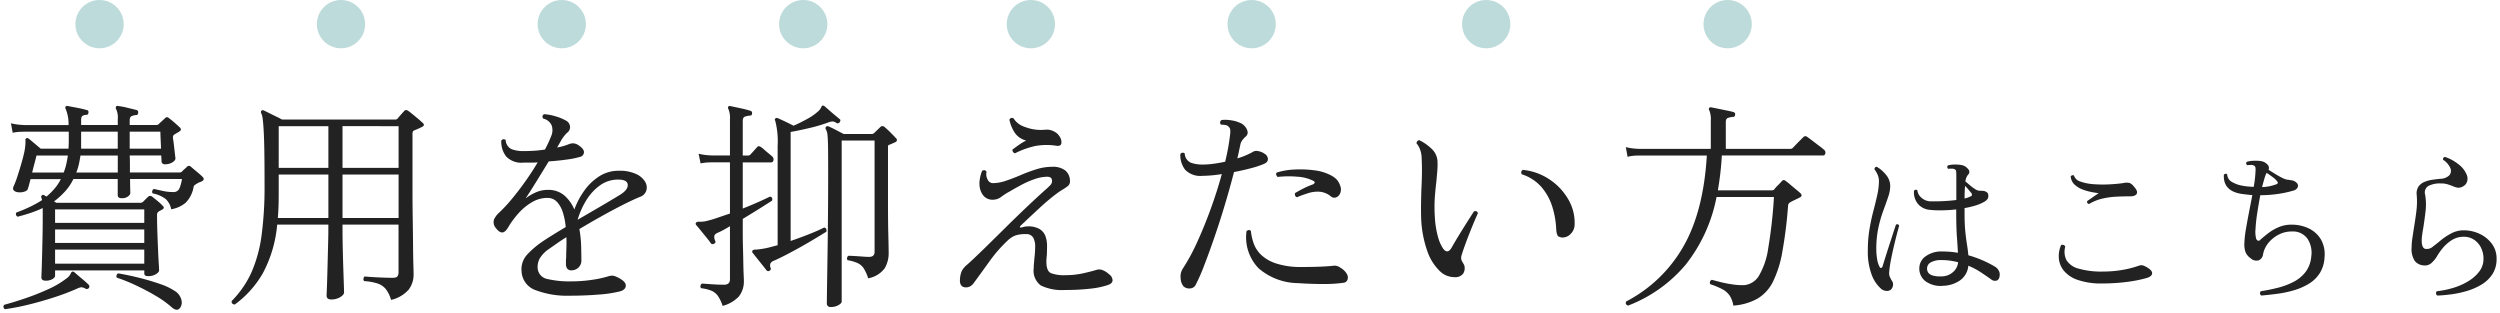 <svg xmlns="http://www.w3.org/2000/svg" width="362.38" height="45.397" viewBox="0 0 362.38 45.397">
  <g id="グループ_54875" data-name="グループ 54875" transform="translate(-2174.072 -7374)">
    <path id="パス_1253082" data-name="パス 1253082" d="M7.712-1.312q-.64,0-.64-.48,0-.1.032-.912t.064-2.08q.032-1.264.064-2.752t.032-2.9V-11.84a17.232,17.232,0,0,1-1.808.72q-.912.3-1.808.528a.391.391,0,0,1-.192-.608,21.329,21.329,0,0,0,1.984-.832,16.55,16.55,0,0,0,1.728-.96q-.032-.128-.048-.208a.571.571,0,0,0-.048-.144.235.235,0,0,1,.064-.32.252.252,0,0,1,.352-.032l.32.192a10.848,10.848,0,0,0,1.168-1.152,6.562,6.562,0,0,0,.912-1.376H5.5q-.128.48-.224.848a4.946,4.946,0,0,1-.16.528q-.064.32-.608.464a2.088,2.088,0,0,1-1.056.016q-.672-.224-.416-.8A12.772,12.772,0,0,0,3.584-16.4q.288-.88.56-1.808t.432-1.664a7.611,7.611,0,0,0,.192-1.76.244.244,0,0,1,.128-.32q.128-.1.352.064.288.224.816.672t.912.768h4.032q0-.256.016-.528t.016-.592v-1.344H4.608L4.08-22.9a7.1,7.1,0,0,0-1.168.144l-.256-1.376a7.923,7.923,0,0,0,1.376.224l.576.032h6.4a5.643,5.643,0,0,0-.416-2.336.346.346,0,0,1,0-.352.29.29,0,0,1,.32-.064q.544.1,1.36.256t1.36.32a.288.288,0,0,1,.256.384q0,.32-.352.32a1.066,1.066,0,0,0-.528.16q-.176.128-.176.608v.7h5.312v-.864a2.8,2.8,0,0,0-.256-1.472.31.31,0,0,1,.032-.352q.064-.128.288-.064a10.369,10.369,0,0,1,1.344.256q.768.192,1.312.32a.32.32,0,0,1,.224.416.283.283,0,0,1-.32.32,1.849,1.849,0,0,0-.624.16q-.272.128-.272.608v.672h3.84A.476.476,0,0,0,24.064-24q.16-.16.48-.448t.48-.448a.348.348,0,0,1,.512,0,10.476,10.476,0,0,1,.832.672q.512.448.768.7.352.352-.1.608l-.32.192-.32.192a.541.541,0,0,0-.224.224,1.288,1.288,0,0,0-.032.352q.064.32.128.88t.128,1.1q.064.544.1.864.064.32-.4.624a1.969,1.969,0,0,1-1.1.3.453.453,0,0,1-.512-.512q0-.16-.016-.352t-.016-.416H19.872q.032.576.032,1.216v1.248h7.2a.476.476,0,0,0,.352-.128,2.744,2.744,0,0,1,.352-.352q.192-.16.352-.32a.374.374,0,0,1,.576-.032q.256.224.832.7t.832.736q.448.416-.1.7l-.32.128a2.239,2.239,0,0,0-.32.16q-.192.128-.336.208a.562.562,0,0,0-.208.4,4.227,4.227,0,0,1-1.152,2.208,4.366,4.366,0,0,1-2.08.928,2.671,2.671,0,0,0-.8-1.488,4.622,4.622,0,0,0-1.888-.816.444.444,0,0,1,.192-.64q.448.1,1.216.272a6.721,6.721,0,0,0,1.5.176.948.948,0,0,0,.96-.48,5.832,5.832,0,0,0,.384-1.408h-7.52q0,.8.016,1.36t.016.688q0,.224-.336.48a1.413,1.413,0,0,1-.88.256q-.608,0-.608-.448v-2.336H11.712a7.35,7.35,0,0,1-1.248,1.84A11.275,11.275,0,0,1,8.9-12.8l.352.192H21.44a.551.551,0,0,0,.352-.128l.7-.7a.692.692,0,0,1,.32-.176.565.565,0,0,1,.352.144q.288.224.752.608a6.687,6.687,0,0,1,.72.672q.384.32-.064.576-.128.064-.24.128t-.24.128a.559.559,0,0,0-.256.512q0,1.248.048,2.576t.1,2.5q.048,1.168.1,1.968t.048.992q0,.256-.448.544a2.032,2.032,0,0,1-1.12.288.915.915,0,0,1-.432-.08q-.144-.08-.144-.368v-.384H9.056v.768q0,.288-.416.512A1.926,1.926,0,0,1,7.712-1.312ZM9.056-3.776H21.984V-5.824H9.056Zm0-3.008H21.984V-8.736H9.056Zm0-2.912H21.984v-1.952H9.056ZM1.792,2.816a.4.4,0,0,1-.1-.64q1.44-.384,3.12-.96A34.91,34.91,0,0,0,8.064-.08,13.093,13.093,0,0,0,10.656-1.6a1.921,1.921,0,0,0,.64-.688q.128-.3.256-.336a.382.382,0,0,1,.32.1q.352.32,1.008.864t1.04.928a.367.367,0,0,1,.032.48.384.384,0,0,1-.48.1,1.3,1.3,0,0,0-.624-.208,2.072,2.072,0,0,0-.624.208A34.205,34.205,0,0,1,8.848,1.12Q6.976,1.728,5.12,2.176A32,32,0,0,1,1.792,2.816ZM27.2,2.592q-.448.64-1.248-.064A14.549,14.549,0,0,0,23.68.9q-1.344-.8-2.832-1.5A24.345,24.345,0,0,0,17.984-1.76a.592.592,0,0,1,0-.384.308.308,0,0,1,.256-.224q1.344.224,2.96.624t3.04.9A8.984,8.984,0,0,1,26.432.192,2.135,2.135,0,0,1,27.36,1.44,1.381,1.381,0,0,1,27.2,2.592ZM12.128-16.992h6.016v-2.464H12.736q-.1.672-.24,1.3A7.482,7.482,0,0,1,12.128-16.992Zm.7-3.456h5.312v-2.464H12.832Zm-7.1,3.456H10.3a7.482,7.482,0,0,0,.368-1.168q.144-.624.24-1.3H6.368Zm14.144-3.456h4.544l-.064-1.472q-.032-.736-.032-.992H19.872ZM35.1,2.144q-.512-.064-.448-.512a14.219,14.219,0,0,0,2.88-4.176,19.884,19.884,0,0,0,1.456-5.344,52.323,52.323,0,0,0,.432-7.216q0-3.072-.032-5.008t-.1-3.04q-.064-1.1-.144-1.648a2.814,2.814,0,0,0-.208-.8.3.3,0,0,1,.032-.352.3.3,0,0,1,.352-.032q.224.1.72.352t1.04.512q.544.256.864.448H58.336a.415.415,0,0,0,.352-.128q.16-.192.48-.56t.512-.56q.224-.256.576,0,.192.128.624.48t.864.72q.432.368.592.528.416.352-.128.608-.256.128-.544.256t-.544.224a.483.483,0,0,0-.192.16.866.866,0,0,0-.064.416v7.872q0,2.176.032,4.3t.048,3.888q.016,1.76.048,2.9t.032,1.328a3.623,3.623,0,0,1-.688,2.192,4.85,4.85,0,0,1-2.576,1.52A4.662,4.662,0,0,0,56.992-.1a2.609,2.609,0,0,0-1.168-.8,7.891,7.891,0,0,0-1.968-.352.429.429,0,0,1-.1-.352.573.573,0,0,1,.16-.32q.352.032,1.072.08t1.536.08q.816.032,1.456.032.544,0,.7-.208a1.015,1.015,0,0,0,.16-.624V-9.44H50.72v.512q0,1.248.032,2.784t.08,2.96q.048,1.424.08,2.416T50.944.384q0,.352-.56.688a2.47,2.47,0,0,1-1.3.336q-.672,0-.672-.576,0-.1.032-.832t.064-1.856q.032-1.12.064-2.416t.064-2.512q.032-1.216.032-2.144V-9.44H41.248a18.207,18.207,0,0,1-2.1,7.088A14.633,14.633,0,0,1,35.1,2.144ZM50.72-10.4h8.128v-6.3H50.72Zm0-7.264h8.128v-6.048H50.72ZM41.344-10.4h7.328v-6.3h-7.2v3.04q0,.864-.032,1.68T41.344-10.4Zm.128-7.264h7.2v-6.048h-7.2ZM83.648.864a12.935,12.935,0,0,1-4.928-.8,3.033,3.033,0,0,1-2.048-2.752A3.137,3.137,0,0,1,77.488-5.1a13,13,0,0,1,2.384-2q.576-.384,1.408-.9t1.792-1.088a9.589,9.589,0,0,0-.4-2.08,4.075,4.075,0,0,0-.848-1.552,1.862,1.862,0,0,0-1.44-.592,4.307,4.307,0,0,0-2.176.608,7.928,7.928,0,0,0-1.9,1.536,12.651,12.651,0,0,0-1.456,1.92q-.512.928-.96.944t-.928-.624a1.289,1.289,0,0,1-.288-1.248,3.068,3.068,0,0,1,.736-.992A20.82,20.82,0,0,0,75.216-13.1q.976-1.168,1.968-2.56t1.824-2.8q-.512.032-1.04.032H76.96a3.051,3.051,0,0,1-2.528-.9,3.566,3.566,0,0,1-.7-2.272.4.4,0,0,1,.64-.1,1.515,1.515,0,0,0,.864,1.328,4.815,4.815,0,0,0,1.728.272q.7,0,1.5-.048t1.6-.176q.256-.48.48-.96t.384-.9a2.16,2.16,0,0,0,.112-1.632,1.739,1.739,0,0,0-1.232-.992q-.256-.416.128-.64a7.049,7.049,0,0,1,1.632.3,7.043,7.043,0,0,1,1.536.624,1.08,1.08,0,0,1,.592.848.979.979,0,0,1-.368.88,3.677,3.677,0,0,0-.48.512,6.541,6.541,0,0,0-.384.544q-.128.224-.288.512t-.352.608a8.212,8.212,0,0,0,1.7-.48,1.752,1.752,0,0,1,.656-.128,1.627,1.627,0,0,1,.848.352q.736.512.688.992a.736.736,0,0,1-.624.64,12.434,12.434,0,0,1-1.84.368q-1.232.176-2.64.272-.9,1.472-1.808,2.944t-1.552,2.432a6.644,6.644,0,0,1,1.472-.88,4.228,4.228,0,0,1,1.728-.368,3.548,3.548,0,0,1,2.432.816,5.5,5.5,0,0,1,1.44,2.032A11.219,11.219,0,0,1,85.792-14.4a7.823,7.823,0,0,1,2.176-2.064,5.126,5.126,0,0,1,2.784-.784,5.659,5.659,0,0,1,2.544.48,2.882,2.882,0,0,1,1.3,1.136,1.585,1.585,0,0,1,.16,1.264,1.435,1.435,0,0,1-.9.9q-1.024.416-2.48,1.152t-3.088,1.648Q86.656-9.76,85.056-8.8a17.146,17.146,0,0,1,.256,2.512q.032,1.232.032,1.968A1.394,1.394,0,0,1,84.9-3.2a1.451,1.451,0,0,1-.96.384.743.743,0,0,1-.656-.256,1.227,1.227,0,0,1-.176-.7v-.368a4.584,4.584,0,0,1,.032-.5q0-.576.032-1.36t0-1.616q-.736.448-1.376.9t-1.184.832A4.4,4.4,0,0,0,79.3-4.528a2.652,2.652,0,0,0-.288,1.488,1.725,1.725,0,0,0,1.424,1.488,14.116,14.116,0,0,0,3.472.336A19.652,19.652,0,0,0,86.9-1.44a15.572,15.572,0,0,0,2.256-.48,2.371,2.371,0,0,1,.64-.128,1.706,1.706,0,0,1,.608.16q1.344.608,1.376,1.232t-.8.88A17.585,17.585,0,0,1,87.808.7Q85.792.864,83.648.864ZM84.8-10.144q1.6-.928,3.216-1.872t2.928-1.744q1.184-.736,1.12-1.472t-1.376-.736A4.445,4.445,0,0,0,88-15.1a7.405,7.405,0,0,0-1.984,2.192A11.572,11.572,0,0,0,84.8-10.144ZM121.5,2.5a.509.509,0,0,1-.576-.576q0-.16.016-1.424t.048-3.28q.032-2.016.064-4.448t.048-4.992q.016-2.56.016-4.864,0-2.272-.016-3.5t-.08-1.824a2.008,2.008,0,0,0-.256-.88.281.281,0,0,1,.064-.352.3.3,0,0,1,.352-.032q.32.128,1.04.5t1.136.592h4.064a.476.476,0,0,0,.352-.128q.16-.16.448-.432t.448-.432a.427.427,0,0,1,.64,0,11.161,11.161,0,0,1,.848.784q.528.528.784.816a.337.337,0,0,1,.144.3q-.016.176-.272.3-.224.1-.4.176t-.336.144q-.224.064-.256.144a1.1,1.1,0,0,0-.032.336V-12.8q0,2.912.048,4.816t.048,2.608A4.242,4.242,0,0,1,129.3-3.1a3.821,3.821,0,0,1-2.384,1.44,6.135,6.135,0,0,0-.656-1.456,2.149,2.149,0,0,0-.88-.752,5.875,5.875,0,0,0-1.44-.416.387.387,0,0,1-.08-.352.5.5,0,0,1,.176-.288q.288,0,.848.032t1.184.08q.624.048.976.048.8,0,.8-.736V-21.632h-4.768V1.728q0,.224-.464.5A2.145,2.145,0,0,1,121.5,2.5Zm-15.68-.16a5.756,5.756,0,0,0-.672-1.424A2.24,2.24,0,0,0,104.24.16a5.552,5.552,0,0,0-1.552-.384.451.451,0,0,1,.16-.672q.448.032,1.424.1t1.744.064q.864,0,.864-.768V-9.216q-.512.32-.992.576t-.864.416q-.384.192-.416.464a1.343,1.343,0,0,0,.128.656q.16.288-.192.448a.329.329,0,0,1-.448-.1q-.192-.288-.608-.8l-.832-1.024q-.416-.512-.672-.8-.128-.192-.032-.32.128-.192.512-.16a3.573,3.573,0,0,0,.992-.1,15.3,15.3,0,0,0,1.584-.464q.88-.3,1.84-.624v-7.424h-2.56l-.528.016a7.1,7.1,0,0,0-1.168.144l-.288-1.408a7.919,7.919,0,0,0,1.392.224l.592.032h2.56V-24.7a3.366,3.366,0,0,0-.224-1.5.274.274,0,0,1,0-.352q.064-.128.32-.064.48.1,1.408.3t1.44.368q.32.1.256.384a.283.283,0,0,1-.32.32,3.038,3.038,0,0,0-.688.144q-.336.112-.336.592v5.056h.736a.476.476,0,0,0,.352-.128q.16-.16.5-.544t.464-.512q.16-.192.288-.176a.8.8,0,0,1,.32.144,3.637,3.637,0,0,1,.48.384q.32.288.656.56t.464.4a.54.54,0,0,1,.192.544.34.34,0,0,1-.352.32h-4.1v6.688q1.216-.48,2.256-.944t1.68-.784q.448.064.32.576-.736.48-1.888,1.2t-2.368,1.456v2.016q0,1.056.032,2.192t.048,2.144q.016,1.008.048,1.7t.032.848a3.535,3.535,0,0,1-.72,2.336A4.894,4.894,0,0,1,105.824,2.336Zm6.784-5.088a.329.329,0,0,1-.448-.1q-.192-.256-.576-.736T110.8-4.56q-.4-.5-.624-.784a.26.26,0,0,1-.032-.32q.1-.16.464-.16a6.516,6.516,0,0,0,1.072-.128,8.747,8.747,0,0,0,.992-.208q.544-.144,1.12-.3V-20.832a11.969,11.969,0,0,0-.352-3.68.216.216,0,0,1,.032-.32.3.3,0,0,1,.352-.032q.384.16,1.12.512t1.152.576q.96-.416,1.968-.976a7.83,7.83,0,0,0,1.52-1.04,1.875,1.875,0,0,0,.512-.624.421.421,0,0,1,.192-.272.346.346,0,0,1,.32.1q.192.16.624.544t.88.752q.448.368.672.56a.205.205,0,0,1,.1.224.711.711,0,0,1-.1.224.341.341,0,0,1-.48.1,1.1,1.1,0,0,0-.5-.208,1.637,1.637,0,0,0-.592.112,22.634,22.634,0,0,1-2.72.816q-1.536.368-2.816.592V-7.072q1.408-.48,2.736-1.008t2.128-.944q.416.1.32.608-.672.416-1.68,1.024T117.056-6.16q-1.12.624-2.144,1.152t-1.7.816a.855.855,0,0,0-.448.352.815.815,0,0,0,0,.64A.315.315,0,0,1,112.608-2.752ZM155.456.032a7,7,0,0,1-3.52-.656,2.666,2.666,0,0,1-1.024-2.512q0-.32.032-.672t.064-.736q.1-.832.112-1.648a2.675,2.675,0,0,0-.272-1.344,1.126,1.126,0,0,0-1.088-.528,4.465,4.465,0,0,0-1.536.208,3.375,3.375,0,0,0-1.088.72,20.4,20.4,0,0,0-2.64,3.024Q143.264-2.4,142.208-.96a1.476,1.476,0,0,1-.608.512,1.254,1.254,0,0,1-.608.1q-.864-.064-.768-1.216a3.34,3.34,0,0,1,.272-1.184,3.193,3.193,0,0,1,.816-.928q.992-.9,2.416-2.288t3.024-2.976q1.6-1.584,3.136-3.04t2.72-2.512a9.314,9.314,0,0,0,.768-.736.807.807,0,0,0,.192-.544q0-.608-.7-.608a5.606,5.606,0,0,0-1.76.32,12.784,12.784,0,0,0-1.9.816q-.944.5-1.744.976a9.565,9.565,0,0,0-1.216.768,2.006,2.006,0,0,1-1.184.448,1.752,1.752,0,0,1-1.344-.48,2.514,2.514,0,0,1-.608-1.184,3.611,3.611,0,0,1-.016-1.312,5.612,5.612,0,0,1,.336-1.216q.48-.224.64.16a1.545,1.545,0,0,0,.144,1.072.851.851,0,0,0,.784.56,5.985,5.985,0,0,0,1.9-.352q1.04-.352,2.16-.832a23.024,23.024,0,0,1,2.256-.832,7.491,7.491,0,0,1,2.224-.352,2.951,2.951,0,0,1,1.968.544,1.948,1.948,0,0,1,.656,1.472.853.853,0,0,1-.288.752,5.065,5.065,0,0,1-.768.528q-.16.1-.3.192t-.3.192a30.5,30.5,0,0,0-2.752,2.288q-1.472,1.36-2.752,2.576-.128.128-.08.208t.176.048q.16-.032.4-.1a2.046,2.046,0,0,1,.528-.064,3.208,3.208,0,0,1,1.76.4,2.027,2.027,0,0,1,.832,1.04,4.087,4.087,0,0,1,.224,1.36q0,.72-.032,1.392-.032.256-.048.5t-.016.432q0,1.344.656,1.648a5.318,5.318,0,0,0,2.1.3,11.85,11.85,0,0,0,2.64-.288q1.264-.288,1.968-.512a1.458,1.458,0,0,1,.64.016,3.01,3.01,0,0,1,1.088.656,1.1,1.1,0,0,1,.5.88q-.016.464-.72.688a11.96,11.96,0,0,1-2.48.512A30.811,30.811,0,0,1,155.456.032Zm-7.264-19.808A.511.511,0,0,1,147.9-20a.439.439,0,0,1-.064-.32q.416-.32.944-.688a8.381,8.381,0,0,1,1.04-.624,2.749,2.749,0,0,1-1.648-1.12,5.322,5.322,0,0,1-.784-1.888.391.391,0,0,1,.608-.192,3.008,3.008,0,0,0,1.632,1.232,6.46,6.46,0,0,0,2.976.4,2.168,2.168,0,0,1,1.248.256,1.84,1.84,0,0,1,.832.768,1.372,1.372,0,0,1,.224,1.024q-.128.352-.672.288a9.066,9.066,0,0,0-3.2.048A12.355,12.355,0,0,0,148.192-19.776ZM172.608-.512a1.973,1.973,0,0,1-.4-1.136,2.128,2.128,0,0,1,.3-1.392,28.939,28.939,0,0,0,2.1-3.872q1.04-2.272,1.968-4.832t1.6-5.024a18.4,18.4,0,0,1-2.784.256,3.082,3.082,0,0,1-2.528-.88,3.5,3.5,0,0,1-.7-2.256.4.4,0,0,1,.64-.1,1.509,1.509,0,0,0,.88,1.328,4.845,4.845,0,0,0,1.712.272,11.782,11.782,0,0,0,1.568-.112q.832-.112,1.7-.3.256-1.056.432-2.032t.272-1.84a3.378,3.378,0,0,0,.032-.768.773.773,0,0,0-.288-.48.743.743,0,0,0-.5-.208,4.7,4.7,0,0,0-.56-.048.424.424,0,0,1,.1-.672,5.166,5.166,0,0,1,1.264.032,4.739,4.739,0,0,1,1.328.352,1.811,1.811,0,0,1,.768.528,1.672,1.672,0,0,1,.4.768.738.738,0,0,1-.272.72,3.626,3.626,0,0,0-.512.56,1.635,1.635,0,0,0-.288.752q-.1.416-.192.88t-.224.976a11.1,11.1,0,0,0,2.4-1.024,1.075,1.075,0,0,1,.624-.032,2.305,2.305,0,0,1,.976.416.907.907,0,0,1,.432.736q.016.448-.56.7a12.821,12.821,0,0,1-1.824.608q-1.184.32-2.528.576-.576,2.24-1.312,4.7T177.1-7.6q-.784,2.288-1.488,4.1A27.119,27.119,0,0,1,174.4-.736a.94.94,0,0,1-.848.544A1.179,1.179,0,0,1,172.608-.512ZM189.216-.96a8.877,8.877,0,0,1-5.7-2.144,6.457,6.457,0,0,1-1.76-5.376.547.547,0,0,1,.336-.176.337.337,0,0,1,.3.144,7.789,7.789,0,0,0,.416,1.824,4.3,4.3,0,0,0,1.072,1.632,5.7,5.7,0,0,0,2.08,1.216,11.321,11.321,0,0,0,3.44.544q.832,0,1.792-.016t1.84-.064q.88-.048,1.392-.112a1.34,1.34,0,0,1,.928.288,2.407,2.407,0,0,1,.992.992.961.961,0,0,1,.032.8.667.667,0,0,1-.48.384,19.882,19.882,0,0,1-3.024.192Q191.072-.832,189.216-.96Zm-.128-12.448a.392.392,0,0,1-.288-.256.5.5,0,0,1,0-.352q.576-.352,1.216-.672a12.73,12.73,0,0,1,1.344-.576.433.433,0,0,0,.272-.256q.048-.16-.24-.288a5.718,5.718,0,0,0-2.256-.576,14.252,14.252,0,0,0-2.864.032.582.582,0,0,1-.208-.32.315.315,0,0,1,.08-.32,10.051,10.051,0,0,1,2.528-.432,15.624,15.624,0,0,1,2.832.1,6.954,6.954,0,0,1,2.32.656,3.723,3.723,0,0,1,.96.64,2.54,2.54,0,0,1,.544.928,1.425,1.425,0,0,1,.016,1.088,1.071,1.071,0,0,1-.592.624.77.77,0,0,1-.768-.144,2.908,2.908,0,0,0-1.584-.672,4.385,4.385,0,0,0-1.616.176,16.108,16.108,0,0,0-1.568.56A.347.347,0,0,0,189.088-13.408ZM212-1.824a3.059,3.059,0,0,1-2.256-.912,7.326,7.326,0,0,1-1.792-2.9,16.135,16.135,0,0,1-.88-4.7q-.032-1.12-.016-2.16t.048-2.064q.064-1.152.08-2.3t-.048-2.368a3.387,3.387,0,0,0-.272-1.216,2.607,2.607,0,0,0-.464-.768.49.49,0,0,1,.128-.336.33.33,0,0,1,.32-.112,7.083,7.083,0,0,1,1.744,1.232,2.651,2.651,0,0,1,.848,1.808,10.74,10.74,0,0,1-.032,1.44q-.064.7-.128,1.472-.128,1.024-.224,2.256a21.745,21.745,0,0,0,0,2.9,13.3,13.3,0,0,0,.48,2.976,5.647,5.647,0,0,0,.736,1.632q.64.832,1.216-.16.352-.64.976-1.664t1.264-2.032q.64-1.008.992-1.552.448-.16.576.256-.16.352-.48,1.1t-.688,1.68q-.368.928-.688,1.808t-.512,1.52a1.22,1.22,0,0,0-.032.608,1.476,1.476,0,0,0,.192.416q.1.16.192.336a.968.968,0,0,1,.1.464,1.38,1.38,0,0,1-.24.848A1.379,1.379,0,0,1,212-1.824Zm15.744-5.76a1.223,1.223,0,0,1-.768-.144q-.256-.176-.32-.944a12.9,12.9,0,0,0-.56-3.312,8.059,8.059,0,0,0-1.568-2.88,6.317,6.317,0,0,0-2.864-1.872.421.421,0,0,1,.16-.64A8.418,8.418,0,0,1,225.664-16a8.65,8.65,0,0,1,2.736,2.9,6.725,6.725,0,0,1,.912,3.76,1.878,1.878,0,0,1-.5,1.168A1.633,1.633,0,0,1,227.744-7.584ZM237.056,2.3q-.48-.192-.256-.608a20.3,20.3,0,0,0,8.256-7.92q2.944-5.1,3.424-13.232h-9.792l-.528.016a5.548,5.548,0,0,0-1.168.176l-.256-1.408a7.923,7.923,0,0,0,1.376.224l.576.032h10.368v-4.1a3.366,3.366,0,0,0-.224-1.5.274.274,0,0,1,0-.352.365.365,0,0,1,.32-.064l.944.192,1.248.256q.624.128.976.224.32.1.256.384a.283.283,0,0,1-.32.32,3.038,3.038,0,0,0-.688.144q-.336.112-.336.592v3.9h9.344a.476.476,0,0,0,.352-.128q.1-.1.432-.448t.688-.7l.416-.416a.4.4,0,0,1,.576-.032q.16.1.7.512t1.072.816a8.369,8.369,0,0,1,.656.528.522.522,0,0,1,.192.528.334.334,0,0,1-.352.3H250.656a43.459,43.459,0,0,1-.576,5.056h7.808a.476.476,0,0,0,.352-.128,5.38,5.38,0,0,1,.544-.608q.384-.384.576-.608.256-.288.576,0a7.881,7.881,0,0,1,.624.5q.432.368.864.72t.592.512q.224.192.192.368a.38.38,0,0,1-.256.272q-.288.16-.592.3t-.56.272a3.131,3.131,0,0,0-.32.192.571.571,0,0,0-.224.448,64.647,64.647,0,0,1-.832,6.672,16.013,16.013,0,0,1-1.36,4.336,5.894,5.894,0,0,1-2.24,2.448,8.381,8.381,0,0,1-3.5,1.008,3.73,3.73,0,0,0-.528-1.44,2.948,2.948,0,0,0-1.024-.912A11.071,11.071,0,0,0,248.992-.8a.417.417,0,0,1,.224-.64q.448.128,1.28.336a16.624,16.624,0,0,0,1.76.336,9.089,9.089,0,0,0,1.632.1A2.782,2.782,0,0,0,256.016-2a10.812,10.812,0,0,0,1.36-4,68.6,68.6,0,0,0,.832-7.44h-8.32a22.7,22.7,0,0,1-4.464,9.792A20.439,20.439,0,0,1,237.056,2.3Zm45.736-2.88a3.71,3.71,0,0,1-2.64-.672,2.3,2.3,0,0,1-.864-2.016,2.11,2.11,0,0,1,.948-1.608,3.853,3.853,0,0,1,2.364-.672q.6,0,1.176.048t1.1.144q-.048-1.008-.144-2.28t-.1-3.384v-.624q-1.1.12-2.148.132a13.574,13.574,0,0,1-1.812-.084,2.494,2.494,0,0,1-1.6-.864,2.613,2.613,0,0,1-.564-1.872A.3.3,0,0,1,279-14.4a1.632,1.632,0,0,0,.612,1.08,2.044,2.044,0,0,0,1.188.5q.864.024,1.9-.024t1.944-.168v-3.576a5.017,5.017,0,0,0-.024-.588.361.361,0,0,0-.192-.276.9.9,0,0,0-.48-.1,3.311,3.311,0,0,0-.48.024.316.316,0,0,1-.024-.5,3.626,3.626,0,0,1,1.044-.12,4.489,4.489,0,0,1,1.044.1,1.6,1.6,0,0,1,.84.576.537.537,0,0,1-.024.792,1.842,1.842,0,0,0-.384.984q.24.192.612.516a6.409,6.409,0,0,0,.768.576,1.338,1.338,0,0,0,.684.252,5.531,5.531,0,0,1,.564.024,1.045,1.045,0,0,1,.492.216q.216.12.2.588t-.636.8a6.2,6.2,0,0,1-1.272.528,13.53,13.53,0,0,1-1.536.36v.792q0,1.536.108,2.6t.24,1.872q.132.8.2,1.572a16.158,16.158,0,0,1,2.244.816,15.372,15.372,0,0,1,1.62.84,1.533,1.533,0,0,1,.6.684,1.293,1.293,0,0,1,.048.78.671.671,0,0,1-.444.564.882.882,0,0,1-.78-.2q-.672-.48-1.488-1.02a10.628,10.628,0,0,0-1.8-.948A2.913,2.913,0,0,1,285.24-1.4,4.5,4.5,0,0,1,282.792-.576Zm-7.68.6a.957.957,0,0,1-.624.144,1.246,1.246,0,0,1-.7-.264,4.989,4.989,0,0,1-1.38-1.992,9.542,9.542,0,0,1-.588-3.7,17.947,17.947,0,0,1,.24-3q.24-1.416.564-2.64t.564-2.316a9.486,9.486,0,0,0,.24-2.028,2.242,2.242,0,0,0-.216-.948,3.459,3.459,0,0,0-.432-.732.4.4,0,0,1,.1-.276.248.248,0,0,1,.24-.084,4.657,4.657,0,0,1,1.32,1.14,2.53,2.53,0,0,1,.624,1.644,5.021,5.021,0,0,1-.3,1.584q-.3.888-.708,1.992a18.713,18.713,0,0,0-.708,2.472,14.387,14.387,0,0,0-.3,3.072,8.547,8.547,0,0,0,.12,1.476A3.428,3.428,0,0,0,273.5-3.36q.12.24.252.2a.329.329,0,0,0,.2-.228q.168-.552.432-1.392t.564-1.764q.3-.924.552-1.7t.4-1.212q.384-.12.456.192-.12.408-.324,1.188t-.432,1.74q-.228.96-.42,1.944a17.765,17.765,0,0,0-.264,1.776,1.763,1.763,0,0,0,.048.636,4.792,4.792,0,0,0,.312.636.376.376,0,0,1,.072.1.916.916,0,0,1,.1.708A1.022,1.022,0,0,1,275.112.024Zm7.608-1.968a2.43,2.43,0,0,0,1.428-.6,2.1,2.1,0,0,0,.756-1.44,10.121,10.121,0,0,0-1.152-.228,8.818,8.818,0,0,0-1.224-.084,3.05,3.05,0,0,0-1.548.312,1.025,1.025,0,0,0-.564.744,1.1,1.1,0,0,0,.12.7Q280.944-1.848,282.72-1.944Zm3.12-11.28a3.647,3.647,0,0,0,.936-.336.218.218,0,0,0,.132-.228.385.385,0,0,0-.108-.252q-.1-.12-.36-.432t-.528-.576Q285.84-14.3,285.84-13.224ZM305.832-.912A10.372,10.372,0,0,1,302.2-1.44a4.394,4.394,0,0,1-2.016-1.38,3.274,3.274,0,0,1-.684-1.824,3.975,3.975,0,0,1,.336-1.836.51.51,0,0,1,.36-.012.4.4,0,0,1,.24.252,2.686,2.686,0,0,0,.168,1.932,2.869,2.869,0,0,0,1.728,1.236,11.941,11.941,0,0,0,3.624.432,16.25,16.25,0,0,0,2.652-.216,14.563,14.563,0,0,0,2.412-.6,1.146,1.146,0,0,1,.636-.084,3.188,3.188,0,0,1,.684.324q.744.456.684.876t-.78.636a19.689,19.689,0,0,1-3.024.588A28.047,28.047,0,0,1,305.832-.912Zm-1.944-11.52a.305.305,0,0,1-.264-.432q.288-.192.78-.54t.876-.588q-.384-.048-1.02-.168a7.9,7.9,0,0,1-1.308-.372,3.5,3.5,0,0,1-1.164-.708,1.81,1.81,0,0,1-.564-1.2.436.436,0,0,1,.24-.156.236.236,0,0,1,.24.06,1.387,1.387,0,0,0,.96.864,7.2,7.2,0,0,0,1.908.372,17.662,17.662,0,0,0,2.256.024q1.14-.06,1.98-.18a2.114,2.114,0,0,1,.948-.024,1.54,1.54,0,0,1,.612.5q.624.672.432,1.056t-.984.384h-.12q-.864,0-1.86.048a11.6,11.6,0,0,0-2,.276A6.738,6.738,0,0,0,303.888-12.432ZM328.848.84a.4.4,0,0,1-.18-.312.386.386,0,0,1,.108-.312q1.224-.192,2.46-.5a10.58,10.58,0,0,0,2.28-.852,5.234,5.234,0,0,0,1.74-1.428,4.3,4.3,0,0,0,.84-2.256,3.724,3.724,0,0,0-.528-2.544,2.553,2.553,0,0,0-2.256-1.08,3.944,3.944,0,0,0-1.848.408,4.671,4.671,0,0,0-1.524,1.176,3.7,3.7,0,0,0-.828,1.7,1.1,1.1,0,0,1-.612.888,1.206,1.206,0,0,1-1.188-.288,2.12,2.12,0,0,1-.72-.828,3.3,3.3,0,0,1-.192-1.4,14.639,14.639,0,0,1,.216-1.956q.192-1.14.444-2.436t.492-2.544q-.384-.024-.78-.072l-.8-.1q-2.688-.432-2.544-2.784a.411.411,0,0,1,.252-.132.274.274,0,0,1,.228.084,1.33,1.33,0,0,0,.732,1.128,4.309,4.309,0,0,0,1.38.5,8.085,8.085,0,0,0,.912.132q.432.036.816.06a15.565,15.565,0,0,0,.264-2.256,2.452,2.452,0,0,0-.012-.576.387.387,0,0,0-.228-.264.844.844,0,0,0-.48-.084,4.232,4.232,0,0,0-.48.036q-.288-.264-.048-.5a3.893,3.893,0,0,1,.984-.144,5.443,5.443,0,0,1,1.056.048,1.618,1.618,0,0,1,.912.468.713.713,0,0,1,.192.8q.312.192.828.516t1.056.6a2.949,2.949,0,0,0,.9.324,4.855,4.855,0,0,1,.672.1,1.133,1.133,0,0,1,.576.312.558.558,0,0,1,.192.66.9.9,0,0,1-.624.492,15.58,15.58,0,0,1-2.28.492,17.63,17.63,0,0,1-2.52.18q-.24,1.248-.444,2.58a22.851,22.851,0,0,0-.252,2.352,3.846,3.846,0,0,0,.1,1.38.482.482,0,0,0,.252.276.3.3,0,0,0,.324-.108q.552-.5,1.236-1.02a6.813,6.813,0,0,1,1.536-.864,4.647,4.647,0,0,1,1.884-.324,5.6,5.6,0,0,1,2.46.576,4.074,4.074,0,0,1,1.7,1.584,4.3,4.3,0,0,1,.516,2.52,4.724,4.724,0,0,1-.672,2.316,4.845,4.845,0,0,1-1.572,1.548,8.9,8.9,0,0,1-2.136.948,15.737,15.737,0,0,1-2.412.516Q329.976.744,328.848.84Zm.12-15.72a6.45,6.45,0,0,0,2.064-.408q.36-.12.1-.456a3.239,3.239,0,0,0-.684-.624q-.516-.384-.828-.576a3.565,3.565,0,0,0-.288.744Q329.16-15.648,328.968-14.88ZM354.36.84a.4.4,0,0,1-.18-.312.386.386,0,0,1,.108-.312A13.057,13.057,0,0,0,356.8-.312a9.173,9.173,0,0,0,2.172-1,5.4,5.4,0,0,0,1.524-1.4,2.989,2.989,0,0,0,.564-1.776,3.592,3.592,0,0,0-.348-1.584,2.932,2.932,0,0,0-1-1.164A2.609,2.609,0,0,0,358.2-7.68a3.171,3.171,0,0,0-1.8.528,5.632,5.632,0,0,0-1.32,1.2,8.889,8.889,0,0,0-.792,1.152,4.057,4.057,0,0,1-.708.864,1.414,1.414,0,0,1-1.188.408,1.8,1.8,0,0,1-1.284-.636,3.164,3.164,0,0,1-.468-1.98,8.955,8.955,0,0,1,.108-1.32q.108-.72.228-1.512.192-1.128.348-2.364a11.248,11.248,0,0,0,.06-2.364,1.823,1.823,0,0,1,.252-1.248,1.969,1.969,0,0,1,.876-.684,4.715,4.715,0,0,1,1.164-.312q.612-.084,1.092-.132a1.942,1.942,0,0,0,1.32-.492.971.971,0,0,0,.18-1.032A2.729,2.729,0,0,0,355.2-18.84q-.048-.36.288-.408a6.115,6.115,0,0,1,1.908,1.032,3.625,3.625,0,0,1,1.236,1.56,1.394,1.394,0,0,1,.06.936,1.193,1.193,0,0,1-.612.744,1.235,1.235,0,0,1-.78.18,3.276,3.276,0,0,1-.708-.228q-.312-.12-.708-.252a3.1,3.1,0,0,0-.972-.132,3.661,3.661,0,0,0-1.86.372,1.117,1.117,0,0,0-.444,1.284,8.674,8.674,0,0,1,.048,2.412q-.144,1.236-.312,2.292-.1.552-.168,1.044a6.122,6.122,0,0,0-.072.876q0,1.008.468,1.188a1.3,1.3,0,0,0,1.188-.348q.432-.312,1.092-.864a8.875,8.875,0,0,1,1.512-1.008,3.832,3.832,0,0,1,1.836-.456,5.353,5.353,0,0,1,2.268.5,4.622,4.622,0,0,1,1.788,1.428,3.546,3.546,0,0,1,.7,2.2,3.973,3.973,0,0,1-.612,2.244,4.9,4.9,0,0,1-1.6,1.512,9.125,9.125,0,0,1-2.136.924,14.859,14.859,0,0,1-2.28.48Q355.2.816,354.36.84Z" transform="translate(2173 7416)" fill="#222" stroke="rgba(0,0,0,0)" stroke-width="1"/>
    <g id="グループ_40248" data-name="グループ 40248">
      <circle id="楕円形_578" data-name="楕円形 578" cx="3.5" cy="3.5" r="3.5" transform="translate(2185 7374)" fill="#bddbda"/>
      <circle id="楕円形_579" data-name="楕円形 579" cx="3.5" cy="3.5" r="3.5" transform="translate(2220 7374)" fill="#bddbda"/>
      <circle id="楕円形_580" data-name="楕円形 580" cx="3.5" cy="3.5" r="3.5" transform="translate(2252 7374)" fill="#bddbda"/>
      <circle id="楕円形_581" data-name="楕円形 581" cx="3.5" cy="3.5" r="3.5" transform="translate(2287 7374)" fill="#bddbda"/>
      <circle id="楕円形_582" data-name="楕円形 582" cx="3.5" cy="3.5" r="3.5" transform="translate(2320 7374)" fill="#bddbda"/>
      <circle id="楕円形_583" data-name="楕円形 583" cx="3.5" cy="3.5" r="3.5" transform="translate(2352 7374)" fill="#bddbda"/>
      <circle id="楕円形_584" data-name="楕円形 584" cx="3.5" cy="3.5" r="3.5" transform="translate(2386 7374)" fill="#bddbda"/>
      <circle id="楕円形_585" data-name="楕円形 585" cx="3.5" cy="3.5" r="3.5" transform="translate(2421 7374)" fill="#bddbda"/>
    </g>
  </g>
</svg>
